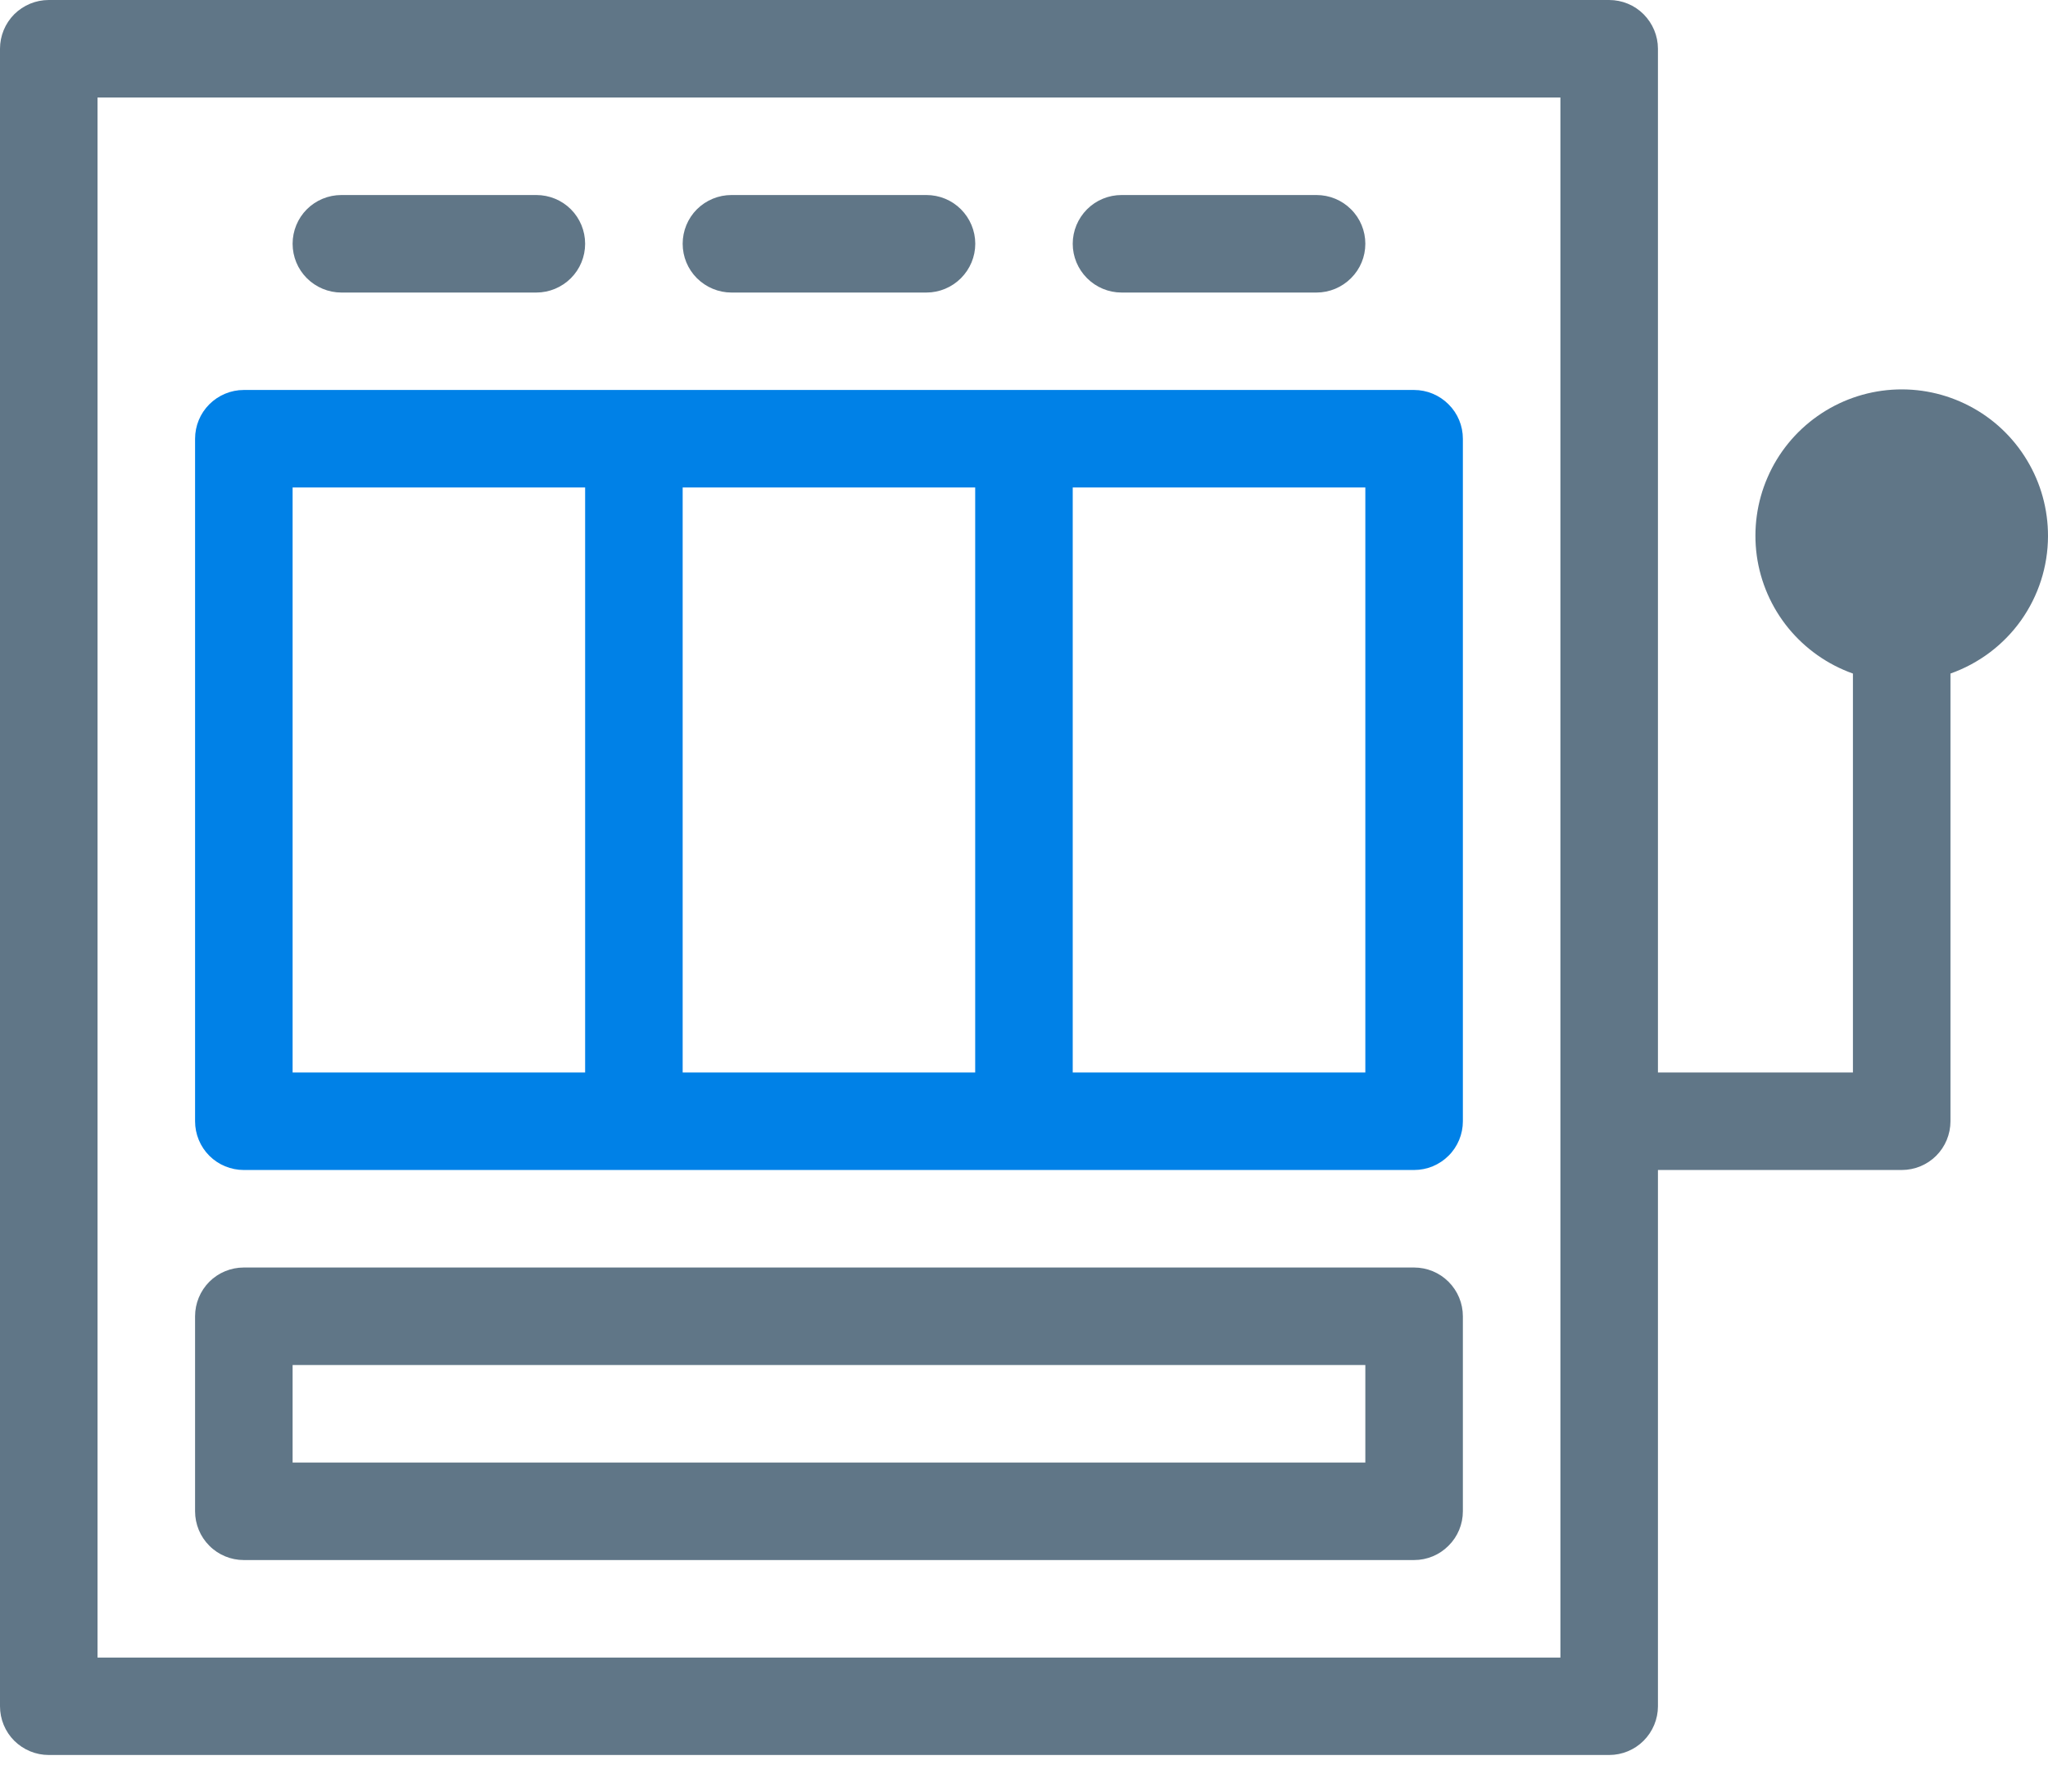 <svg xmlns='http://www.w3.org/2000/svg' width='24' height='21' viewBox='0 0 24 21' fill='none'><path d='M24 6.286C24.001 5.971 23.916 5.662 23.753 5.393C23.591 5.124 23.358 4.904 23.079 4.759C22.8 4.613 22.486 4.547 22.172 4.568C21.858 4.589 21.556 4.696 21.299 4.877C21.042 5.058 20.839 5.306 20.714 5.595C20.588 5.883 20.545 6.201 20.587 6.512C20.63 6.824 20.758 7.118 20.957 7.362C21.156 7.605 21.418 7.79 21.714 7.895V12.571H19.429V0.571C19.429 0.42 19.368 0.275 19.261 0.167C19.154 0.06 19.009 0 18.857 0H0.571C0.42 0 0.275 0.06 0.167 0.167C0.06 0.275 0 0.42 0 0.571V20C0 20.151 0.06 20.297 0.167 20.404C0.275 20.511 0.42 20.571 0.571 20.571H18.857C19.009 20.571 19.154 20.511 19.261 20.404C19.368 20.297 19.429 20.151 19.429 20V13.714H22.286C22.437 13.714 22.583 13.654 22.69 13.547C22.797 13.44 22.857 13.294 22.857 13.143V7.895C23.19 7.777 23.479 7.56 23.684 7.272C23.889 6.983 23.999 6.639 24 6.286ZM18.286 19.429H1.143V1.143H18.286V19.429Z' fill='#607687'/><path d='M16.571 4.571H2.857C2.706 4.571 2.56 4.632 2.453 4.739C2.346 4.846 2.286 4.991 2.286 5.143V13.143C2.286 13.294 2.346 13.44 2.453 13.547C2.56 13.654 2.706 13.714 2.857 13.714H16.571C16.723 13.714 16.868 13.654 16.975 13.547C17.083 13.44 17.143 13.294 17.143 13.143V5.143C17.143 4.991 17.083 4.846 16.975 4.739C16.868 4.632 16.723 4.571 16.571 4.571ZM3.429 5.714H6.857V12.571H3.429V5.714ZM8 5.714H11.428V12.571H8V5.714ZM16 12.571H12.571V5.714H16V12.571Z' fill='#0081E7'/><path d='M16.571 14.857H2.857C2.706 14.857 2.56 14.917 2.453 15.024C2.346 15.132 2.286 15.277 2.286 15.429V17.714C2.286 17.866 2.346 18.011 2.453 18.118C2.56 18.226 2.706 18.286 2.857 18.286H16.571C16.723 18.286 16.868 18.226 16.975 18.118C17.083 18.011 17.143 17.866 17.143 17.714V15.429C17.143 15.277 17.083 15.132 16.975 15.024C16.868 14.917 16.723 14.857 16.571 14.857ZM16 17.143H3.429V16H16V17.143Z' fill='#607687'/><path d='M4 3.429H6.286C6.437 3.429 6.583 3.368 6.69 3.261C6.797 3.154 6.857 3.009 6.857 2.857C6.857 2.706 6.797 2.56 6.69 2.453C6.583 2.346 6.437 2.286 6.286 2.286H4C3.849 2.286 3.703 2.346 3.596 2.453C3.489 2.56 3.429 2.706 3.429 2.857C3.429 3.009 3.489 3.154 3.596 3.261C3.703 3.368 3.849 3.429 4 3.429Z' fill='#607687'/><path d='M8.571 3.429H10.857C11.009 3.429 11.154 3.368 11.261 3.261C11.368 3.154 11.429 3.009 11.429 2.857C11.429 2.706 11.368 2.56 11.261 2.453C11.154 2.346 11.009 2.286 10.857 2.286H8.571C8.42 2.286 8.275 2.346 8.167 2.453C8.06 2.56 8 2.706 8 2.857C8 3.009 8.06 3.154 8.167 3.261C8.275 3.368 8.42 3.429 8.571 3.429Z' fill='#607687'/><path d='M13.143 3.429H15.428C15.58 3.429 15.725 3.368 15.832 3.261C15.94 3.154 16 3.009 16 2.857C16 2.706 15.94 2.56 15.832 2.453C15.725 2.346 15.58 2.286 15.428 2.286H13.143C12.991 2.286 12.846 2.346 12.739 2.453C12.632 2.56 12.571 2.706 12.571 2.857C12.571 3.009 12.632 3.154 12.739 3.261C12.846 3.368 12.991 3.429 13.143 3.429Z' fill='#607687'/></svg>